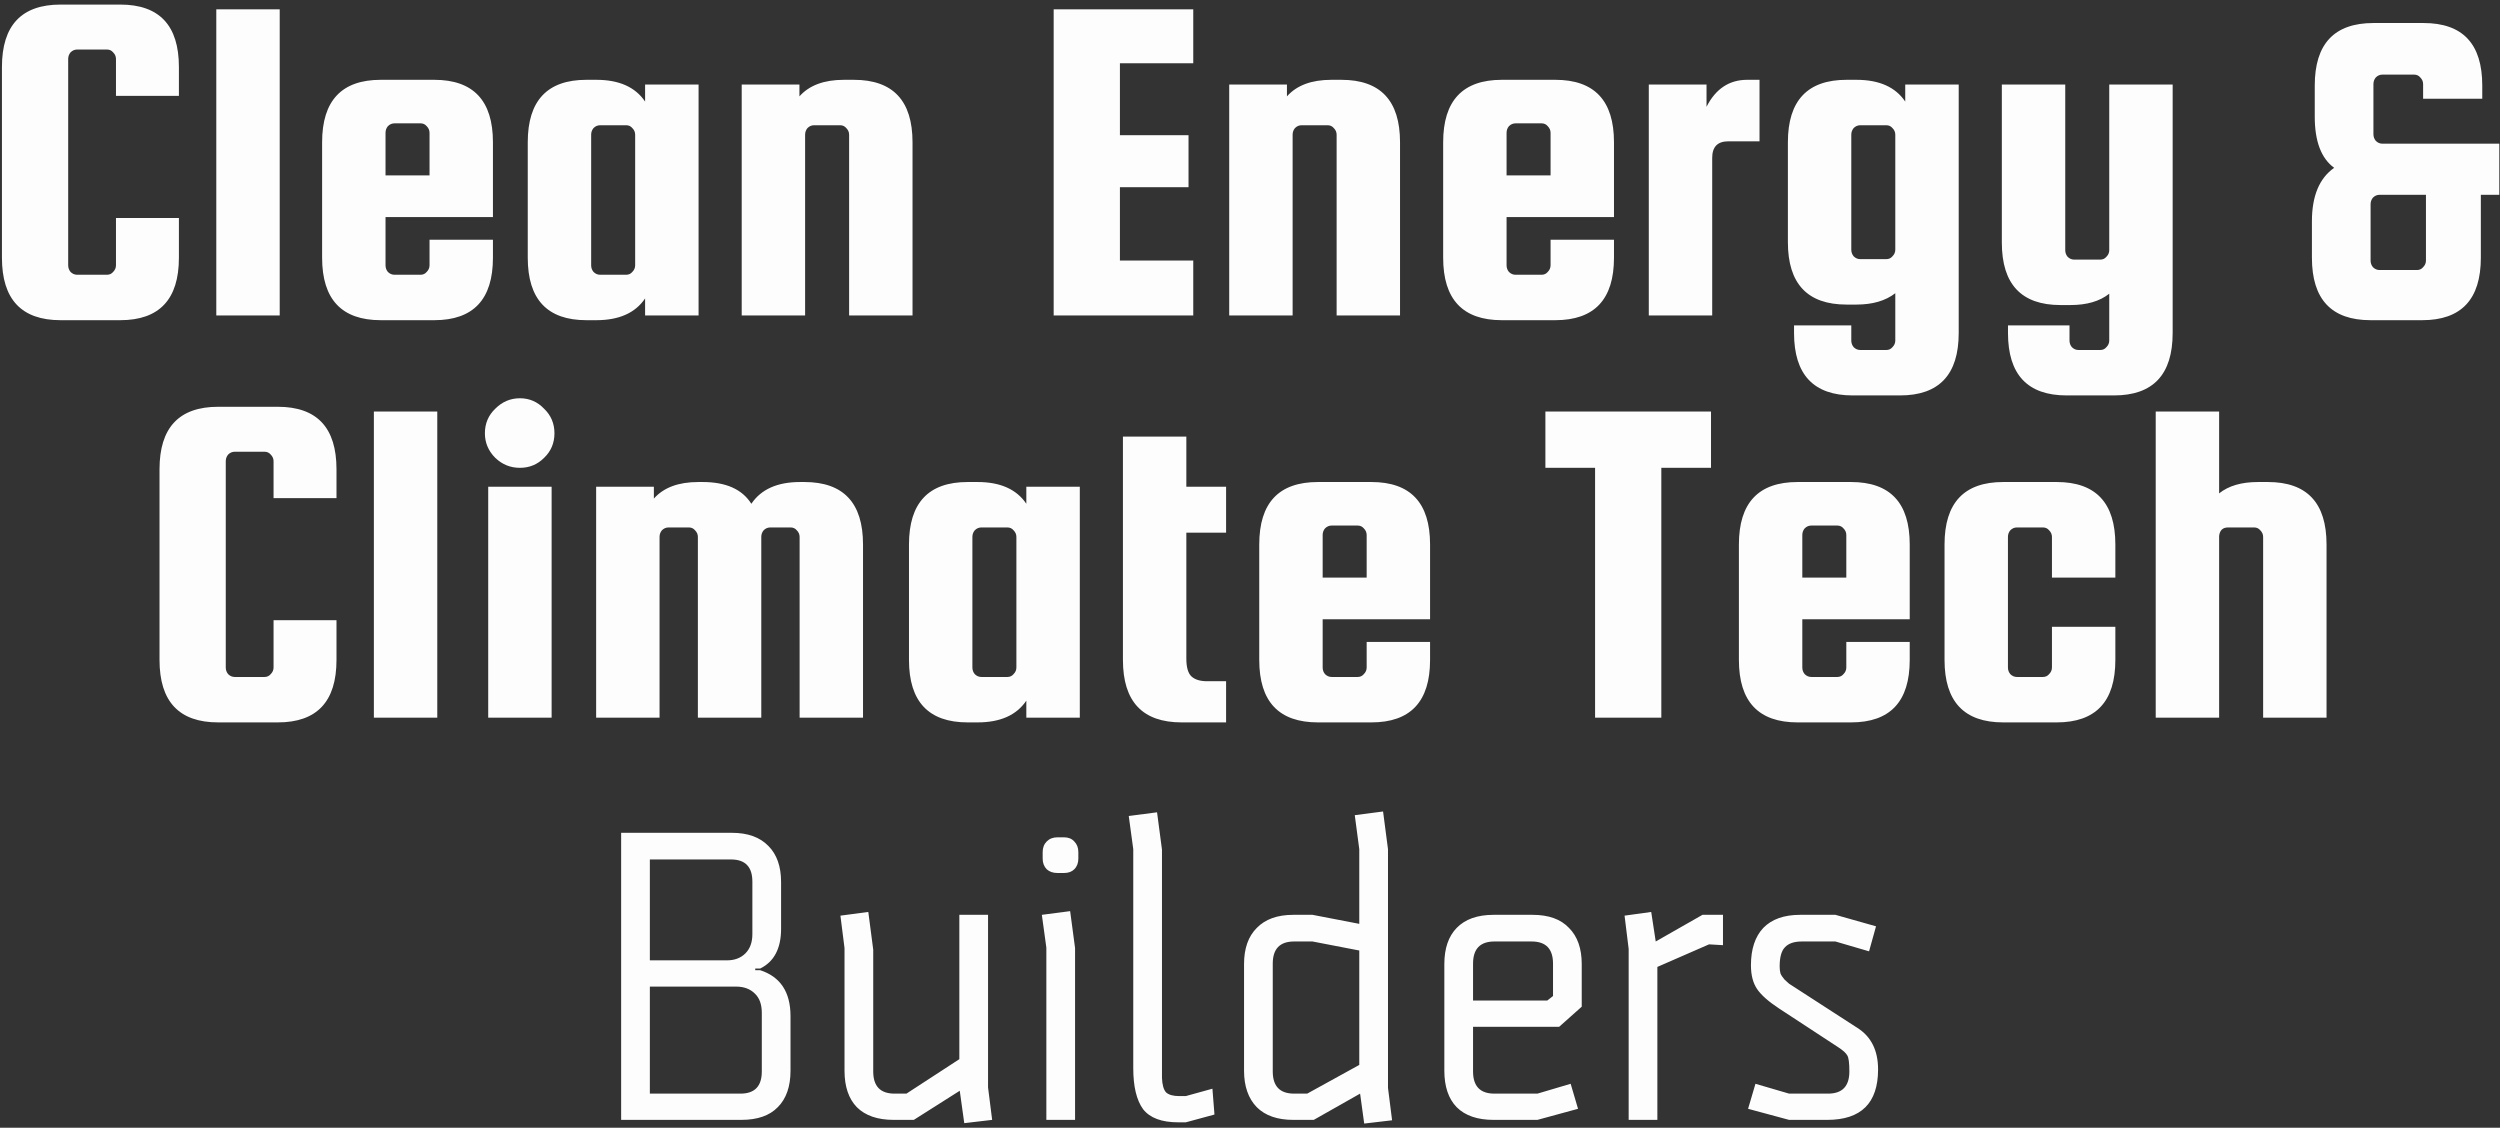 <?xml version="1.0" encoding="UTF-8"?>
<svg xmlns="http://www.w3.org/2000/svg" width="317" height="143" viewBox="0 0 317 143" fill="none">
  <rect x="0" y="0" width="317" height="143" fill="#333333" stroke="none"/>
  <path d="M14.706 33.64V27.64H22.686V32.68C22.686 37.96 20.206 40.6 15.246 40.6H7.686C2.726 40.6 0.246 37.96 0.246 32.68V8.5C0.246 3.22 2.726 0.58 7.686 0.58H15.246C20.206 0.58 22.686 3.22 22.686 8.5V12.16H14.706V7.48C14.706 7.16 14.586 6.88 14.346 6.64C14.146 6.4 13.886 6.28 13.566 6.28H9.786C9.466 6.28 9.186 6.4 8.946 6.64C8.746 6.88 8.646 7.16 8.646 7.48V33.64C8.646 33.96 8.746 34.24 8.946 34.48C9.186 34.72 9.466 34.84 9.786 34.84H13.566C13.886 34.84 14.146 34.72 14.346 34.48C14.586 34.24 14.706 33.96 14.706 33.64ZM35.467 40H27.427V1.18H35.467V40ZM55.065 10.12C60.025 10.12 62.505 12.76 62.505 18.04V27.52H48.885V33.64C48.885 33.96 48.984 34.24 49.184 34.48C49.425 34.72 49.705 34.84 50.025 34.84H53.325C53.645 34.84 53.904 34.72 54.105 34.48C54.344 34.24 54.465 33.96 54.465 33.64V30.4H62.505V32.68C62.505 37.96 60.025 40.6 55.065 40.6H48.285C43.325 40.6 40.844 37.96 40.844 32.68V18.04C40.844 12.76 43.325 10.12 48.285 10.12H55.065ZM48.885 22.24H54.465V16.84C54.465 16.52 54.344 16.24 54.105 16C53.904 15.76 53.645 15.64 53.325 15.64H50.025C49.705 15.64 49.425 15.76 49.184 16C48.984 16.24 48.885 16.52 48.885 16.84V22.24ZM81.799 10.72H88.579V40H81.799V37.84C80.559 39.68 78.499 40.6 75.619 40.6H74.359C69.399 40.6 66.919 37.96 66.919 32.68V18.04C66.919 12.76 69.399 10.12 74.359 10.12H75.619C78.499 10.12 80.559 11.04 81.799 12.88V10.72ZM80.539 33.64V17.08C80.539 16.76 80.419 16.48 80.179 16.24C79.979 16 79.719 15.88 79.399 15.88H76.099C75.779 15.88 75.499 16 75.259 16.24C75.059 16.48 74.959 16.76 74.959 17.08V33.64C74.959 33.96 75.059 34.24 75.259 34.48C75.499 34.72 75.779 34.84 76.099 34.84H79.399C79.719 34.84 79.979 34.72 80.179 34.48C80.419 34.24 80.539 33.96 80.539 33.64ZM102.088 40H94.048V10.72H101.368V12.22C102.608 10.82 104.488 10.12 107.008 10.12H108.268C113.228 10.12 115.708 12.76 115.708 18.04V40H107.668V17.08C107.668 16.76 107.548 16.48 107.308 16.24C107.108 16 106.848 15.88 106.528 15.88H103.228C102.908 15.88 102.628 16 102.388 16.24C102.188 16.48 102.088 16.76 102.088 17.08V40ZM142.005 33.04H151.305V40H133.605V1.18H151.305V8.02H142.005V17.14H150.705V23.74H142.005V33.04ZM163.904 40H155.864V10.72H163.184V12.22C164.424 10.82 166.304 10.12 168.824 10.12H170.084C175.044 10.12 177.524 12.76 177.524 18.04V40H169.484V17.08C169.484 16.76 169.364 16.48 169.124 16.24C168.924 16 168.664 15.88 168.344 15.88H165.044C164.724 15.88 164.444 16 164.204 16.24C164.004 16.48 163.904 16.76 163.904 17.08V40ZM197.213 10.12C202.173 10.12 204.653 12.76 204.653 18.04V27.52H191.033V33.64C191.033 33.96 191.133 34.24 191.333 34.48C191.573 34.72 191.853 34.84 192.173 34.84H195.473C195.793 34.84 196.053 34.72 196.253 34.48C196.493 34.24 196.613 33.96 196.613 33.64V30.4H204.653V32.68C204.653 37.96 202.173 40.6 197.213 40.6H190.433C185.473 40.6 182.993 37.96 182.993 32.68V18.04C182.993 12.76 185.473 10.12 190.433 10.12H197.213ZM191.033 22.24H196.613V16.84C196.613 16.52 196.493 16.24 196.253 16C196.053 15.76 195.793 15.64 195.473 15.64H192.173C191.853 15.64 191.573 15.76 191.333 16C191.133 16.24 191.033 16.52 191.033 16.84V22.24ZM221.547 10.12H223.107V17.92H219.147C217.787 17.92 217.107 18.62 217.107 20.02V40H209.067V10.72H216.387V13.54C217.547 11.26 219.267 10.12 221.547 10.12ZM248.364 10.72V42.22C248.364 47.5 245.884 50.14 240.924 50.14H234.924C229.964 50.14 227.484 47.5 227.484 42.22V41.26H234.744V43.18C234.744 43.5 234.844 43.78 235.044 44.02C235.284 44.26 235.564 44.38 235.884 44.38H239.184C239.504 44.38 239.764 44.26 239.964 44.02C240.204 43.78 240.324 43.5 240.324 43.18V37.18C239.084 38.14 237.444 38.62 235.404 38.62H234.144C229.184 38.62 226.704 35.98 226.704 30.7V18.04C226.704 12.76 229.184 10.12 234.144 10.12H235.404C238.284 10.12 240.344 11.04 241.584 12.88V10.72H248.364ZM240.324 31.66V17.08C240.324 16.76 240.204 16.48 239.964 16.24C239.764 16 239.504 15.88 239.184 15.88H235.884C235.564 15.88 235.284 16 235.044 16.24C234.844 16.48 234.744 16.76 234.744 17.08V31.66C234.744 31.98 234.844 32.26 235.044 32.5C235.284 32.74 235.564 32.86 235.884 32.86H239.184C239.504 32.86 239.764 32.74 239.964 32.5C240.204 32.26 240.324 31.98 240.324 31.66ZM267.453 10.72H275.493V42.22C275.493 47.5 273.013 50.14 268.053 50.14H262.053C257.093 50.14 254.613 47.5 254.613 42.22V41.26H262.413V43.18C262.413 43.5 262.513 43.78 262.713 44.02C262.953 44.26 263.233 44.38 263.553 44.38H266.313C266.633 44.38 266.893 44.26 267.093 44.02C267.333 43.78 267.453 43.5 267.453 43.18V37.24C266.253 38.2 264.613 38.68 262.533 38.68H261.273C256.313 38.68 253.833 36.04 253.833 30.76V10.72H261.873V31.72C261.873 32.04 261.973 32.32 262.173 32.56C262.413 32.8 262.693 32.92 263.013 32.92H266.313C266.633 32.92 266.893 32.8 267.093 32.56C267.333 32.32 267.453 32.04 267.453 31.72V10.72ZM295.971 21.28C294.331 20.08 293.511 17.92 293.511 14.8V10.84C293.511 5.56 295.991 2.92 300.951 2.92H307.311C312.271 2.92 314.751 5.56 314.751 10.84V12.52H307.251V10.66C307.251 10.34 307.131 10.06 306.891 9.82C306.691 9.58 306.431 9.46 306.111 9.46H302.091C301.771 9.46 301.491 9.58 301.251 9.82C301.051 10.06 300.951 10.34 300.951 10.66V17.02C300.951 17.34 301.051 17.62 301.251 17.86C301.491 18.1 301.771 18.22 302.091 18.22H316.911V24.7H314.571V32.68C314.571 37.96 312.091 40.6 307.131 40.6H300.591C295.631 40.6 293.151 37.96 293.151 32.68V28.06C293.151 24.86 294.091 22.6 295.971 21.28ZM306.471 34.24C306.791 34.24 307.051 34.12 307.251 33.88C307.491 33.64 307.611 33.36 307.611 33.04V24.7H301.731C301.411 24.7 301.131 24.82 300.891 25.06C300.691 25.3 300.591 25.58 300.591 25.9V33.04C300.591 33.36 300.691 33.64 300.891 33.88C301.131 34.12 301.411 34.24 301.731 34.24H306.471ZM34.687 84.64V78.64H42.667V83.68C42.667 88.96 40.187 91.6 35.227 91.6H27.667C22.707 91.6 20.227 88.96 20.227 83.68V59.5C20.227 54.22 22.707 51.58 27.667 51.58H35.227C40.187 51.58 42.667 54.22 42.667 59.5V63.16H34.687V58.48C34.687 58.16 34.567 57.88 34.327 57.64C34.127 57.4 33.867 57.28 33.547 57.28H29.767C29.447 57.28 29.167 57.4 28.927 57.64C28.727 57.88 28.627 58.16 28.627 58.48V84.64C28.627 84.96 28.727 85.24 28.927 85.48C29.167 85.72 29.447 85.84 29.767 85.84H33.547C33.867 85.84 34.127 85.72 34.327 85.48C34.567 85.24 34.687 84.96 34.687 84.64ZM55.447 91H47.407V52.18H55.447V91ZM68.985 58.06C68.145 58.9 67.125 59.32 65.925 59.32C64.725 59.32 63.685 58.9 62.805 58.06C61.925 57.18 61.485 56.14 61.485 54.94C61.485 53.7 61.925 52.66 62.805 51.82C63.685 50.94 64.725 50.5 65.925 50.5C67.125 50.5 68.145 50.94 68.985 51.82C69.865 52.66 70.305 53.7 70.305 54.94C70.305 56.18 69.865 57.22 68.985 58.06ZM61.905 91V61.72H69.945V91H61.905ZM101.991 61.12C106.951 61.12 109.431 63.76 109.431 69.04V91H101.391V68.08C101.391 67.76 101.271 67.48 101.031 67.24C100.831 67 100.571 66.88 100.251 66.88H97.671C97.351 66.88 97.071 67 96.831 67.24C96.631 67.48 96.531 67.76 96.531 68.08V91H88.491V68.08C88.491 67.76 88.371 67.48 88.131 67.24C87.931 67 87.671 66.88 87.351 66.88H84.771C84.451 66.88 84.171 67 83.931 67.24C83.731 67.48 83.631 67.76 83.631 68.08V91H75.591V61.72H82.911V63.22C84.151 61.82 86.031 61.12 88.551 61.12H89.091C92.051 61.12 94.111 62.04 95.271 63.88C96.511 62.04 98.571 61.12 101.451 61.12H101.991ZM130.139 61.72H136.919V91H130.139V88.84C128.899 90.68 126.839 91.6 123.959 91.6H122.699C117.739 91.6 115.259 88.96 115.259 83.68V69.04C115.259 63.76 117.739 61.12 122.699 61.12H123.959C126.839 61.12 128.899 62.04 130.139 63.88V61.72ZM128.879 84.64V68.08C128.879 67.76 128.759 67.48 128.519 67.24C128.319 67 128.059 66.88 127.739 66.88H124.439C124.119 66.88 123.839 67 123.599 67.24C123.399 67.48 123.299 67.76 123.299 68.08V84.64C123.299 84.96 123.399 85.24 123.599 85.48C123.839 85.72 124.119 85.84 124.439 85.84H127.739C128.059 85.84 128.319 85.72 128.519 85.48C128.759 85.24 128.879 84.96 128.879 84.64ZM153.068 86.38H155.468V91.6H149.828C144.868 91.6 142.388 88.96 142.388 83.68V55.36H150.428V61.72H155.468V67.54H150.428V83.5C150.428 84.62 150.648 85.38 151.088 85.78C151.528 86.18 152.188 86.38 153.068 86.38ZM173.893 61.12C178.853 61.12 181.333 63.76 181.333 69.04V78.52H167.713V84.64C167.713 84.96 167.813 85.24 168.013 85.48C168.253 85.72 168.533 85.84 168.853 85.84H172.153C172.473 85.84 172.733 85.72 172.933 85.48C173.173 85.24 173.293 84.96 173.293 84.64V81.4H181.333V83.68C181.333 88.96 178.853 91.6 173.893 91.6H167.113C162.153 91.6 159.673 88.96 159.673 83.68V69.04C159.673 63.76 162.153 61.12 167.113 61.12H173.893ZM167.713 73.24H173.293V67.84C173.293 67.52 173.173 67.24 172.933 67C172.733 66.76 172.473 66.64 172.153 66.64H168.853C168.533 66.64 168.253 66.76 168.013 67C167.813 67.24 167.713 67.52 167.713 67.84V73.24ZM195.956 59.32V52.18H216.956V59.32H210.656V91H202.256V59.32H195.956ZM234.713 61.12C239.673 61.12 242.153 63.76 242.153 69.04V78.52H228.533V84.64C228.533 84.96 228.633 85.24 228.833 85.48C229.073 85.72 229.353 85.84 229.673 85.84H232.973C233.293 85.84 233.553 85.72 233.753 85.48C233.993 85.24 234.113 84.96 234.113 84.64V81.4H242.153V83.68C242.153 88.96 239.673 91.6 234.713 91.6H227.933C222.973 91.6 220.493 88.96 220.493 83.68V69.04C220.493 63.76 222.973 61.12 227.933 61.12H234.713ZM228.533 73.24H234.113V67.84C234.113 67.52 233.993 67.24 233.753 67C233.553 66.76 233.293 66.64 232.973 66.64H229.673C229.353 66.64 229.073 66.76 228.833 67C228.633 67.24 228.533 67.52 228.533 67.84V73.24ZM268.227 73.24H260.187V68.08C260.187 67.76 260.067 67.48 259.827 67.24C259.627 67 259.367 66.88 259.047 66.88H255.747C255.427 66.88 255.147 67 254.907 67.24C254.707 67.48 254.607 67.76 254.607 68.08V84.64C254.607 84.96 254.707 85.24 254.907 85.48C255.147 85.72 255.427 85.84 255.747 85.84H259.047C259.367 85.84 259.627 85.72 259.827 85.48C260.067 85.24 260.187 84.96 260.187 84.64V79.48H268.227V83.68C268.227 88.96 265.747 91.6 260.787 91.6H254.007C249.047 91.6 246.567 88.96 246.567 83.68V69.04C246.567 63.76 249.047 61.12 254.007 61.12H260.787C265.747 61.12 268.227 63.76 268.227 69.04V73.24ZM281.385 91H273.345V52.18H281.385V62.56C282.585 61.6 284.225 61.12 286.305 61.12H287.565C292.525 61.12 295.005 63.76 295.005 69.04V91H286.965V68.08C286.965 67.76 286.845 67.48 286.605 67.24C286.405 67 286.145 66.88 285.825 66.88H282.525C281.845 66.88 281.465 67.24 281.385 67.96V91ZM82.401 138.672H93.893C95.695 138.672 96.597 137.736 96.597 135.864V128.428C96.597 127.353 96.302 126.539 95.713 125.984C95.124 125.395 94.326 125.1 93.321 125.1H82.401V138.672ZM92.697 108.98H82.401V121.772H92.177C93.147 121.772 93.927 121.477 94.517 120.888C95.106 120.299 95.401 119.484 95.401 118.444V111.788C95.401 109.916 94.499 108.98 92.697 108.98ZM93.997 142H78.761V105.6H92.801C94.811 105.6 96.354 106.155 97.429 107.264C98.504 108.339 99.041 109.864 99.041 111.84V117.768C99.041 120.264 98.157 121.945 96.389 122.812H95.765V123.02H96.389C98.954 123.852 100.237 125.793 100.237 128.844V135.76C100.237 137.771 99.7 139.313 98.625 140.388C97.585 141.463 96.042 142 93.997 142ZM107.085 120.212L106.565 116.104L110.101 115.636L110.725 120.42V135.864C110.725 137.736 111.626 138.672 113.429 138.672H114.937L121.645 134.304V116H125.285V137.892L125.805 142L122.269 142.416L121.697 138.308L115.873 142H113.325C111.279 142 109.719 141.463 108.645 140.388C107.605 139.313 107.085 137.771 107.085 135.76V120.212ZM132.678 142V120.16L132.106 116L135.694 115.532L136.318 120.212V142H132.678ZM134.914 110.696H134.082C133.528 110.696 133.077 110.54 132.73 110.228C132.384 109.881 132.21 109.431 132.21 108.876V108.044C132.21 107.489 132.384 107.039 132.73 106.692C133.077 106.345 133.528 106.172 134.082 106.172H134.914C135.469 106.172 135.902 106.345 136.214 106.692C136.561 107.039 136.734 107.489 136.734 108.044V108.876C136.734 109.431 136.561 109.881 136.214 110.228C135.902 110.54 135.469 110.696 134.914 110.696ZM147.338 107.732V136.696C147.373 137.563 147.546 138.169 147.858 138.516C148.205 138.828 148.759 138.984 149.522 138.984H150.354L153.734 138.048L153.994 141.324L150.354 142.312H149.418C147.303 142.312 145.813 141.757 144.946 140.648C144.114 139.504 143.698 137.771 143.698 135.448V107.68L143.126 103.468L146.714 103L147.338 107.732ZM165.753 138.672L172.357 135.032V120.524L166.429 119.38H164.089C162.286 119.38 161.385 120.316 161.385 122.188V135.864C161.385 137.736 162.286 138.672 164.089 138.672H165.753ZM172.357 107.68L171.785 103.364L175.373 102.896L175.997 107.68V137.944L176.517 142.052L172.981 142.468L172.461 138.672L166.585 142H163.985C161.974 142 160.431 141.463 159.357 140.388C158.282 139.279 157.745 137.736 157.745 135.76V122.24C157.745 120.264 158.282 118.739 159.357 117.664C160.431 116.555 161.974 116 163.985 116H166.429L172.357 117.144V107.68ZM189.383 142C187.337 142 185.777 141.463 184.703 140.388C183.663 139.313 183.143 137.771 183.143 135.76V122.24C183.143 120.264 183.663 118.739 184.703 117.664C185.777 116.555 187.337 116 189.383 116H194.323C196.368 116 197.911 116.555 198.951 117.664C200.025 118.739 200.563 120.264 200.563 122.24V127.648L197.703 130.196H186.783V135.864C186.783 137.736 187.684 138.672 189.487 138.672H194.947L199.159 137.424L200.095 140.596L194.947 142H189.383ZM186.783 122.188V126.868H196.195L196.923 126.296V122.188C196.923 120.316 196.021 119.38 194.219 119.38H189.487C187.684 119.38 186.783 120.316 186.783 122.188ZM218.474 116V119.848L216.706 119.744L210.154 122.604V142H206.514V120.316L205.994 116.104L209.374 115.636L209.946 119.38L215.874 116H218.474ZM232.732 119.38H228.468C227.498 119.38 226.787 119.623 226.336 120.108C225.886 120.559 225.66 121.373 225.66 122.552C225.66 122.864 225.695 123.159 225.764 123.436C225.868 123.679 226.042 123.939 226.284 124.216C226.562 124.459 226.752 124.632 226.856 124.736C226.995 124.84 229.89 126.712 235.54 130.352C237.274 131.461 238.14 133.212 238.14 135.604C238.14 139.868 235.991 142 231.692 142H226.856L221.656 140.596L222.592 137.424L226.856 138.672H231.796C233.599 138.672 234.5 137.736 234.5 135.864C234.5 134.789 234.414 134.113 234.24 133.836C234.067 133.524 233.686 133.177 233.096 132.796L225.556 127.856C224.239 126.989 223.32 126.175 222.8 125.412C222.28 124.649 222.02 123.644 222.02 122.396C222.02 120.351 222.54 118.773 223.58 117.664C224.655 116.555 226.215 116 228.26 116H232.732L237.88 117.456L236.996 120.628L232.732 119.38Z" fill="white" fill-opacity="0.99"></path>
</svg>
